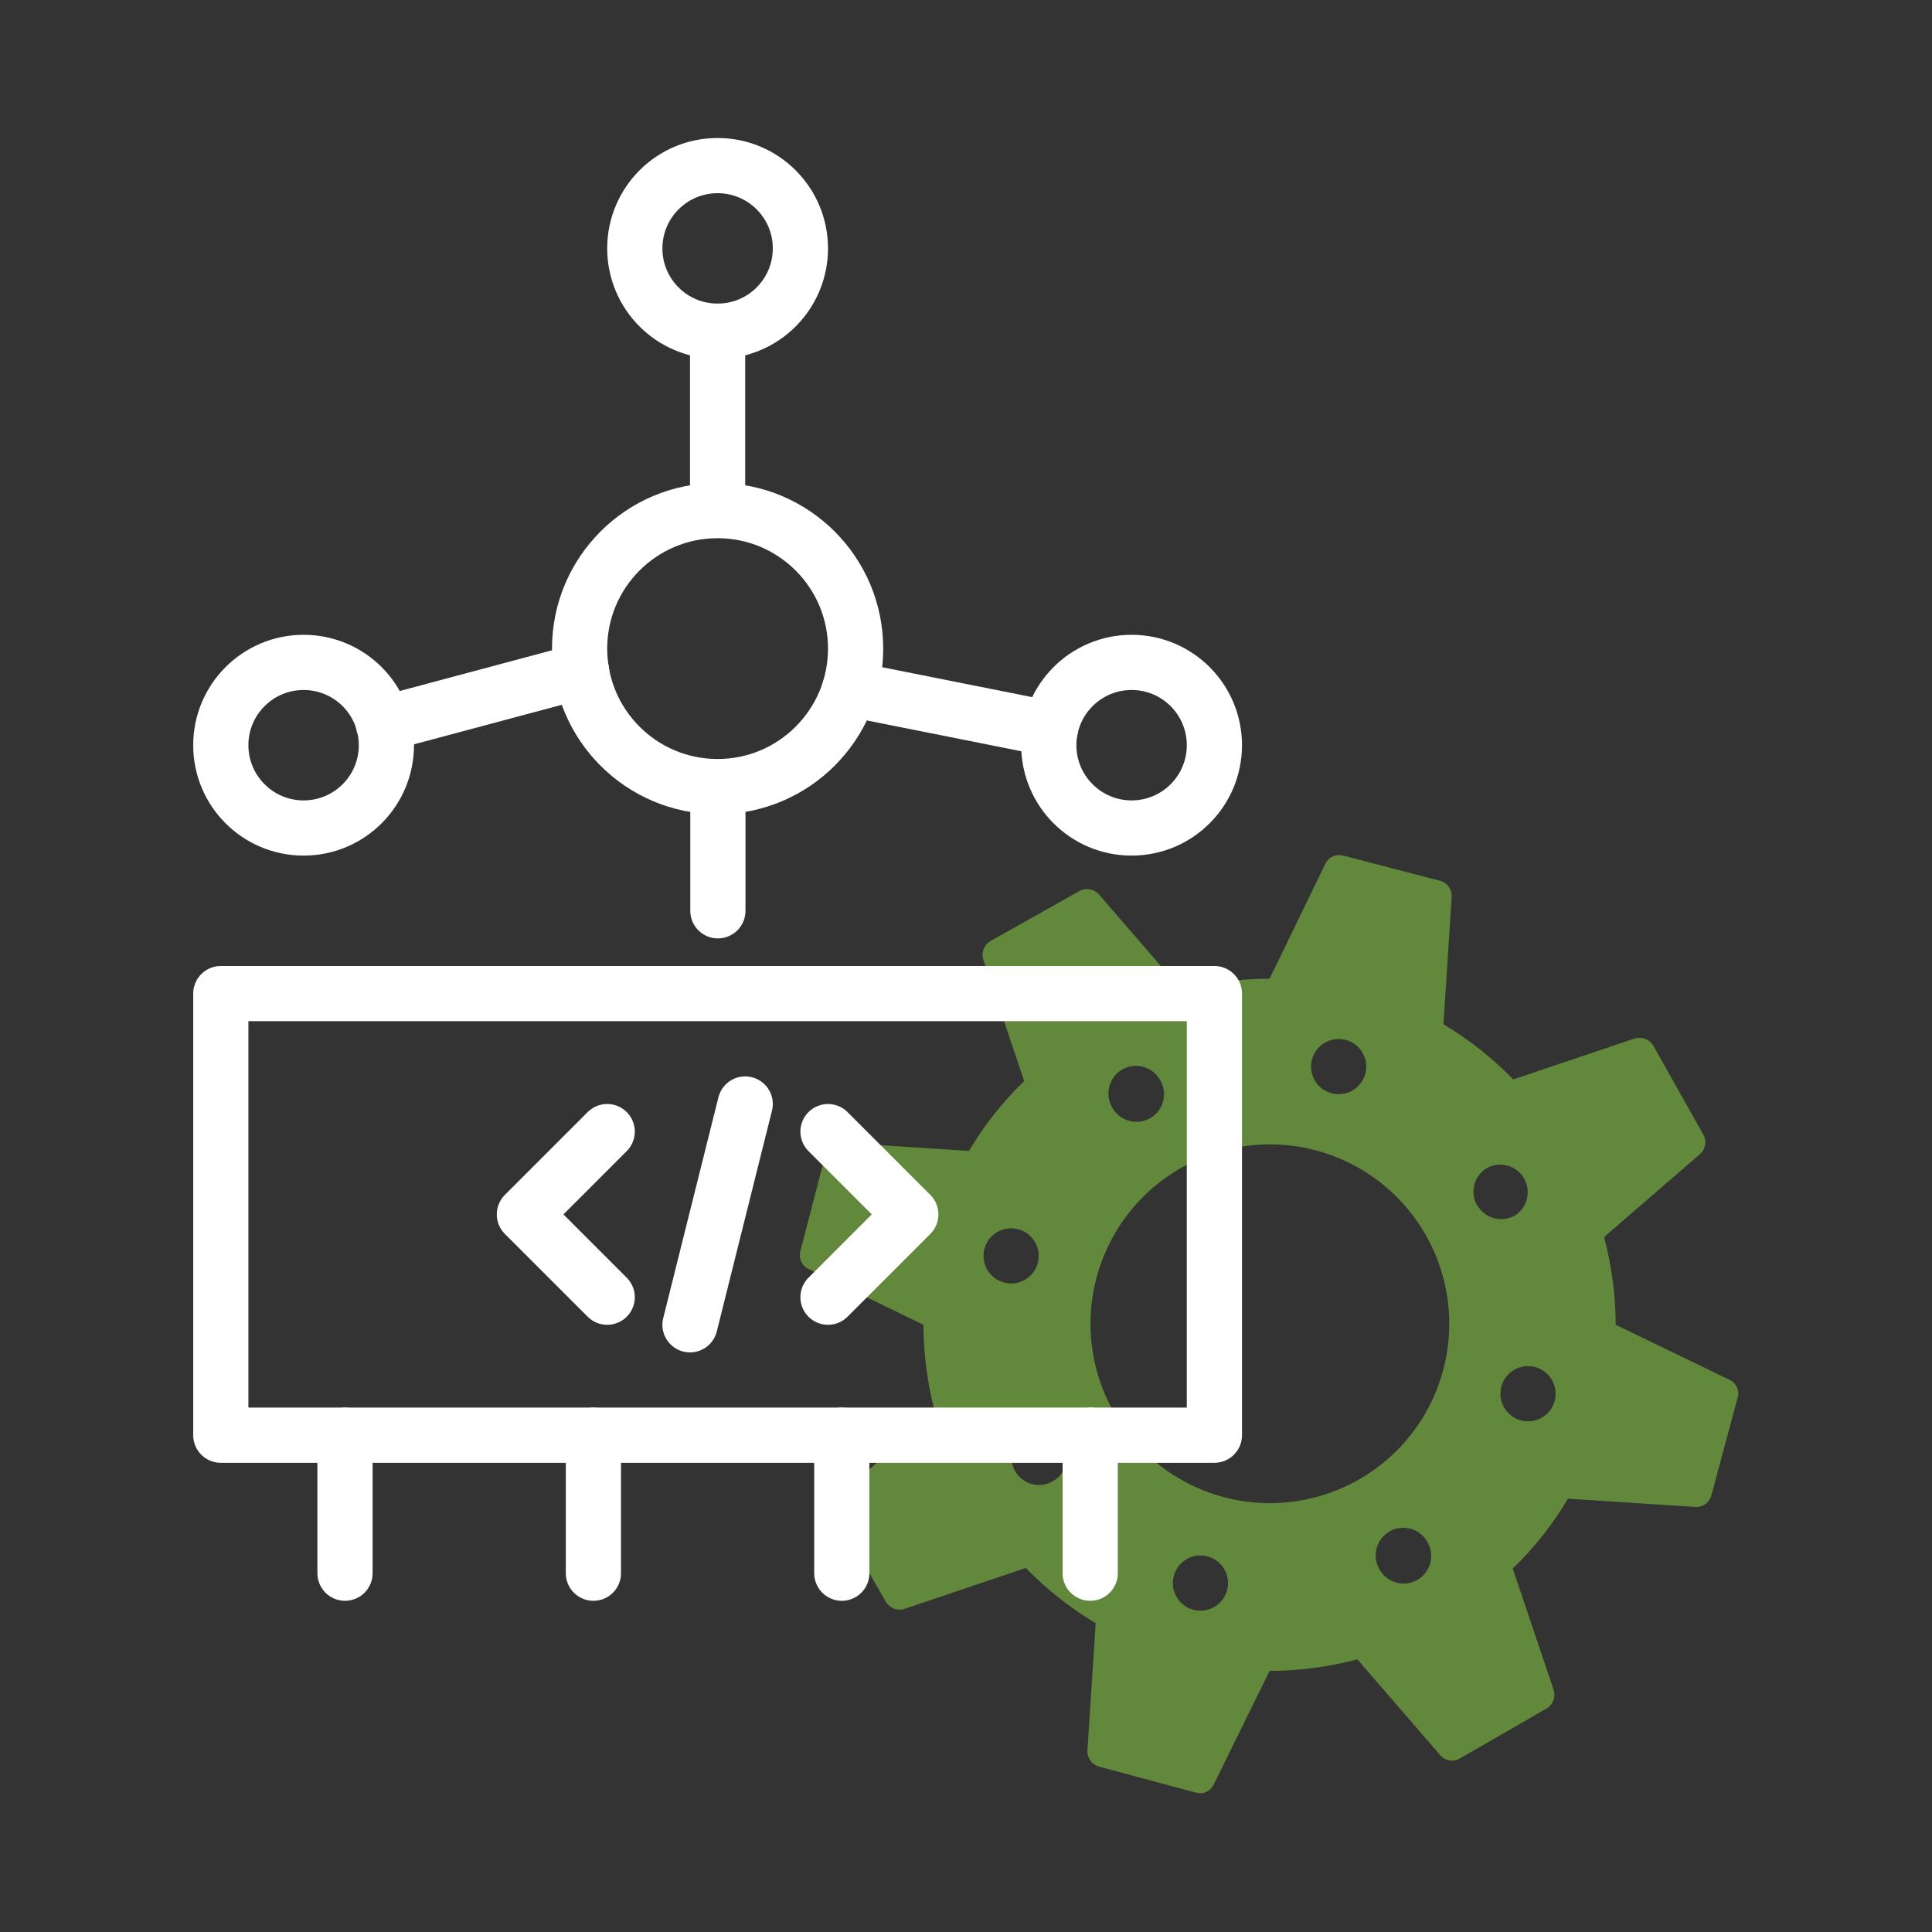 <svg width="70" height="70" viewBox="0 0 70 70" fill="none" xmlns="http://www.w3.org/2000/svg">
<rect x="0" y="0" width="70" height="70" fill="#333333" stroke="none"/>
<path d="M62.679 50L58.539 48C58.536 46.927 58.395 45.858 58.119 44.82V44.82L61.589 41.82C61.69 41.733 61.758 41.614 61.78 41.482C61.802 41.35 61.777 41.215 61.709 41.1L59.899 37.88C59.831 37.768 59.727 37.681 59.603 37.636C59.48 37.591 59.344 37.589 59.219 37.63L54.829 39.11C54.077 38.336 53.226 37.664 52.299 37.11L52.599 32.49C52.606 32.359 52.566 32.229 52.488 32.124C52.41 32.018 52.297 31.942 52.169 31.91L48.669 31C48.543 30.965 48.408 30.975 48.289 31.03C48.17 31.085 48.074 31.181 48.019 31.3L45.999 35.46C44.926 35.463 43.857 35.604 42.819 35.88V35.88L39.819 32.41C39.732 32.309 39.613 32.242 39.481 32.22C39.349 32.198 39.215 32.223 39.099 32.29L35.879 34.1C35.767 34.169 35.681 34.273 35.635 34.397C35.59 34.52 35.588 34.656 35.629 34.78L37.109 39.17C36.331 39.919 35.658 40.77 35.109 41.7L30.489 41.4C30.358 41.394 30.228 41.433 30.123 41.512C30.017 41.59 29.942 41.703 29.909 41.83L28.999 45.33C28.964 45.457 28.974 45.592 29.029 45.711C29.084 45.83 29.18 45.926 29.299 45.98L33.459 48C33.462 49.074 33.603 50.143 33.879 51.18V51.18L30.409 54.18C30.308 54.267 30.241 54.387 30.219 54.519C30.197 54.65 30.222 54.785 30.289 54.9L32.099 58.04C32.167 58.153 32.272 58.239 32.395 58.285C32.519 58.33 32.654 58.332 32.779 58.29L37.169 56.81C37.922 57.585 38.772 58.257 39.699 58.81L39.399 63.43C39.393 63.562 39.432 63.691 39.511 63.797C39.589 63.903 39.702 63.978 39.829 64.01L43.329 64.95C43.456 64.986 43.591 64.976 43.71 64.921C43.829 64.865 43.925 64.77 43.979 64.65L45.999 60.54C47.073 60.538 48.142 60.396 49.179 60.12V60.12L52.179 63.59C52.266 63.691 52.386 63.759 52.518 63.781C52.649 63.803 52.784 63.778 52.899 63.71L56.039 61.9C56.152 61.832 56.238 61.728 56.284 61.604C56.329 61.481 56.331 61.345 56.289 61.22L54.809 56.83C55.588 56.082 56.261 55.231 56.809 54.3L61.429 54.6C61.561 54.607 61.69 54.567 61.796 54.489C61.902 54.41 61.977 54.298 62.009 54.17L62.949 50.67C62.993 50.545 62.989 50.408 62.94 50.285C62.89 50.162 62.798 50.061 62.679 50V50ZM35.679 45.21C35.755 44.962 35.925 44.754 36.152 44.628C36.379 44.503 36.645 44.47 36.896 44.538C37.146 44.605 37.36 44.767 37.493 44.99C37.627 45.212 37.668 45.478 37.609 45.73C37.579 45.861 37.523 45.984 37.443 46.093C37.364 46.201 37.264 46.293 37.149 46.361C37.034 46.43 36.906 46.475 36.773 46.494C36.64 46.512 36.505 46.504 36.375 46.469C36.246 46.434 36.124 46.373 36.019 46.291C35.913 46.208 35.825 46.105 35.76 45.987C35.695 45.87 35.655 45.74 35.641 45.607C35.627 45.474 35.64 45.339 35.679 45.21V45.21ZM38.109 53.69C37.881 53.81 37.615 53.837 37.367 53.765C37.12 53.693 36.909 53.528 36.78 53.305C36.651 53.081 36.613 52.817 36.675 52.566C36.736 52.316 36.892 52.099 37.109 51.96C37.223 51.888 37.35 51.839 37.483 51.818C37.617 51.796 37.753 51.801 37.884 51.833C38.015 51.865 38.138 51.923 38.246 52.004C38.354 52.085 38.444 52.187 38.512 52.304C38.579 52.421 38.622 52.55 38.639 52.684C38.655 52.818 38.644 52.953 38.606 53.083C38.569 53.212 38.505 53.333 38.42 53.437C38.334 53.542 38.229 53.628 38.109 53.69ZM49.469 38.9C49.419 39.092 49.312 39.264 49.163 39.395C49.014 39.526 48.83 39.61 48.633 39.636C48.437 39.661 48.237 39.628 48.059 39.54C47.882 39.453 47.734 39.314 47.635 39.142C47.537 38.97 47.491 38.773 47.505 38.575C47.519 38.377 47.591 38.188 47.713 38.031C47.834 37.874 47.999 37.758 48.188 37.695C48.376 37.633 48.578 37.627 48.769 37.68C49.023 37.751 49.239 37.918 49.37 38.147C49.501 38.375 49.537 38.646 49.469 38.9ZM40.659 38.75C40.888 38.619 41.159 38.583 41.413 38.651C41.668 38.718 41.886 38.883 42.019 39.11C42.092 39.224 42.14 39.351 42.162 39.484C42.184 39.618 42.179 39.754 42.147 39.885C42.115 40.016 42.056 40.139 41.975 40.247C41.895 40.355 41.793 40.445 41.676 40.513C41.559 40.58 41.43 40.623 41.296 40.639C41.162 40.656 41.026 40.645 40.897 40.607C40.767 40.57 40.647 40.506 40.542 40.421C40.438 40.336 40.352 40.23 40.289 40.11C40.159 39.881 40.125 39.609 40.194 39.354C40.263 39.099 40.431 38.882 40.659 38.75ZM44.459 57.62C44.407 57.811 44.3 57.982 44.151 58.111C44.003 58.241 43.819 58.324 43.623 58.349C43.427 58.374 43.228 58.341 43.051 58.254C42.874 58.166 42.727 58.028 42.629 57.857C42.53 57.686 42.484 57.49 42.497 57.293C42.509 57.096 42.58 56.907 42.7 56.75C42.82 56.593 42.983 56.475 43.17 56.411C43.357 56.347 43.559 56.34 43.749 56.39C43.877 56.424 43.997 56.483 44.102 56.563C44.207 56.643 44.295 56.743 44.361 56.857C44.427 56.972 44.469 57.098 44.486 57.229C44.503 57.36 44.494 57.493 44.459 57.62V57.62ZM51.339 57.25C51.113 57.375 50.847 57.408 50.597 57.341C50.347 57.273 50.133 57.112 49.999 56.89C49.927 56.776 49.878 56.649 49.856 56.516C49.835 56.383 49.84 56.247 49.872 56.116C49.904 55.985 49.962 55.862 50.043 55.754C50.124 55.646 50.226 55.556 50.343 55.488C50.46 55.421 50.589 55.377 50.723 55.361C50.857 55.345 50.992 55.356 51.122 55.394C51.251 55.431 51.372 55.494 51.476 55.58C51.581 55.665 51.667 55.771 51.729 55.89C51.793 56.005 51.834 56.132 51.849 56.262C51.863 56.393 51.852 56.525 51.816 56.651C51.78 56.778 51.719 56.895 51.637 56.998C51.556 57.101 51.454 57.187 51.339 57.25V57.25ZM52.279 49.68C51.94 50.918 51.242 52.028 50.273 52.87C49.304 53.711 48.108 54.247 46.835 54.41C45.562 54.573 44.269 54.355 43.12 53.784C41.97 53.213 41.015 52.315 40.376 51.203C39.736 50.09 39.44 48.813 39.525 47.532C39.61 46.252 40.072 45.025 40.853 44.007C41.634 42.988 42.699 42.224 43.914 41.81C45.129 41.396 46.439 41.351 47.679 41.68C48.508 41.901 49.286 42.283 49.967 42.805C50.647 43.327 51.218 43.979 51.645 44.722C52.073 45.466 52.349 46.287 52.458 47.138C52.567 47.989 52.506 48.853 52.279 49.68V49.68ZM53.519 43.68C53.453 43.566 53.41 43.44 53.393 43.309C53.376 43.179 53.385 43.046 53.419 42.918C53.454 42.791 53.513 42.672 53.594 42.567C53.674 42.463 53.775 42.376 53.889 42.31C54.118 42.191 54.384 42.164 54.632 42.236C54.879 42.308 55.09 42.473 55.219 42.696C55.348 42.919 55.386 43.184 55.324 43.434C55.263 43.685 55.107 43.902 54.889 44.04C54.775 44.106 54.648 44.148 54.517 44.165C54.386 44.181 54.252 44.172 54.125 44.136C53.998 44.101 53.879 44.041 53.775 43.959C53.671 43.877 53.584 43.776 53.519 43.66V43.68ZM56.319 50.79C56.243 51.038 56.074 51.247 55.847 51.372C55.62 51.498 55.353 51.53 55.103 51.463C54.853 51.395 54.638 51.233 54.505 51.011C54.372 50.788 54.331 50.523 54.389 50.27C54.42 50.14 54.476 50.016 54.555 49.908C54.634 49.8 54.734 49.708 54.85 49.639C54.965 49.57 55.093 49.525 55.226 49.507C55.359 49.488 55.494 49.497 55.623 49.532C55.753 49.567 55.874 49.627 55.98 49.71C56.086 49.793 56.173 49.896 56.238 50.013C56.303 50.131 56.344 50.26 56.358 50.394C56.372 50.527 56.359 50.662 56.319 50.79V50.79Z" fill="#62893B"/>
<path d="M44 36H8V52H44V36Z" stroke="white" stroke-width="2" stroke-linecap="round" stroke-linejoin="round"/>
<path d="M22 47L19 44L22 41" stroke="white" stroke-width="2" stroke-linecap="round" stroke-linejoin="round"/>
<path d="M30 47L33 44L30 41" stroke="white" stroke-width="2" stroke-linecap="round" stroke-linejoin="round"/>
<path d="M25 48L27 40" stroke="white" stroke-width="2" stroke-linecap="round" stroke-linejoin="round"/>
<path d="M26.01 29V33" stroke="white" stroke-width="2" stroke-linecap="round" stroke-linejoin="round"/>
<path d="M21.5 52V57" stroke="white" stroke-width="2" stroke-linecap="round" stroke-linejoin="round"/>
<path d="M30.5 52V57" stroke="white" stroke-width="2" stroke-linecap="round" stroke-linejoin="round"/>
<path d="M39.5 52V57" stroke="white" stroke-width="2" stroke-linecap="round" stroke-linejoin="round"/>
<path d="M12.5 52V57" stroke="white" stroke-width="2" stroke-linecap="round" stroke-linejoin="round"/>
<path d="M26 28.5C28.761 28.5 31 26.261 31 23.5C31 20.739 28.761 18.5 26 18.5C23.239 18.5 21 20.739 21 23.5C21 26.261 23.239 28.5 26 28.5Z" stroke="white" stroke-width="2" stroke-linecap="round" stroke-linejoin="round"/>
<path d="M11 30C12.657 30 14 28.657 14 27C14 25.343 12.657 24 11 24C9.343 24 8 25.343 8 27C8 28.657 9.343 30 11 30Z" stroke="white" stroke-width="2" stroke-linecap="round" stroke-linejoin="round"/>
<path d="M41 30C42.657 30 44 28.657 44 27C44 25.343 42.657 24 41 24C39.343 24 38 25.343 38 27C38 28.657 39.343 30 41 30Z" stroke="white" stroke-width="2" stroke-linecap="round" stroke-linejoin="round"/>
<path d="M26 18V12" stroke="white" stroke-width="2" stroke-linecap="round" stroke-linejoin="round"/>
<path d="M26 12C27.657 12 29 10.657 29 9C29 7.343 27.657 6 26 6C24.343 6 23 7.343 23 9C23 10.657 24.343 12 26 12Z" stroke="white" stroke-width="2" stroke-linecap="round" stroke-linejoin="round"/>
<path d="M21.071 24.31L13.891 26.23" stroke="white" stroke-width="2" stroke-linecap="round" stroke-linejoin="round"/>
<path d="M38.059 26.41L30.789 24.96" stroke="white" stroke-width="2" stroke-linecap="round" stroke-linejoin="round"/>
</svg>
